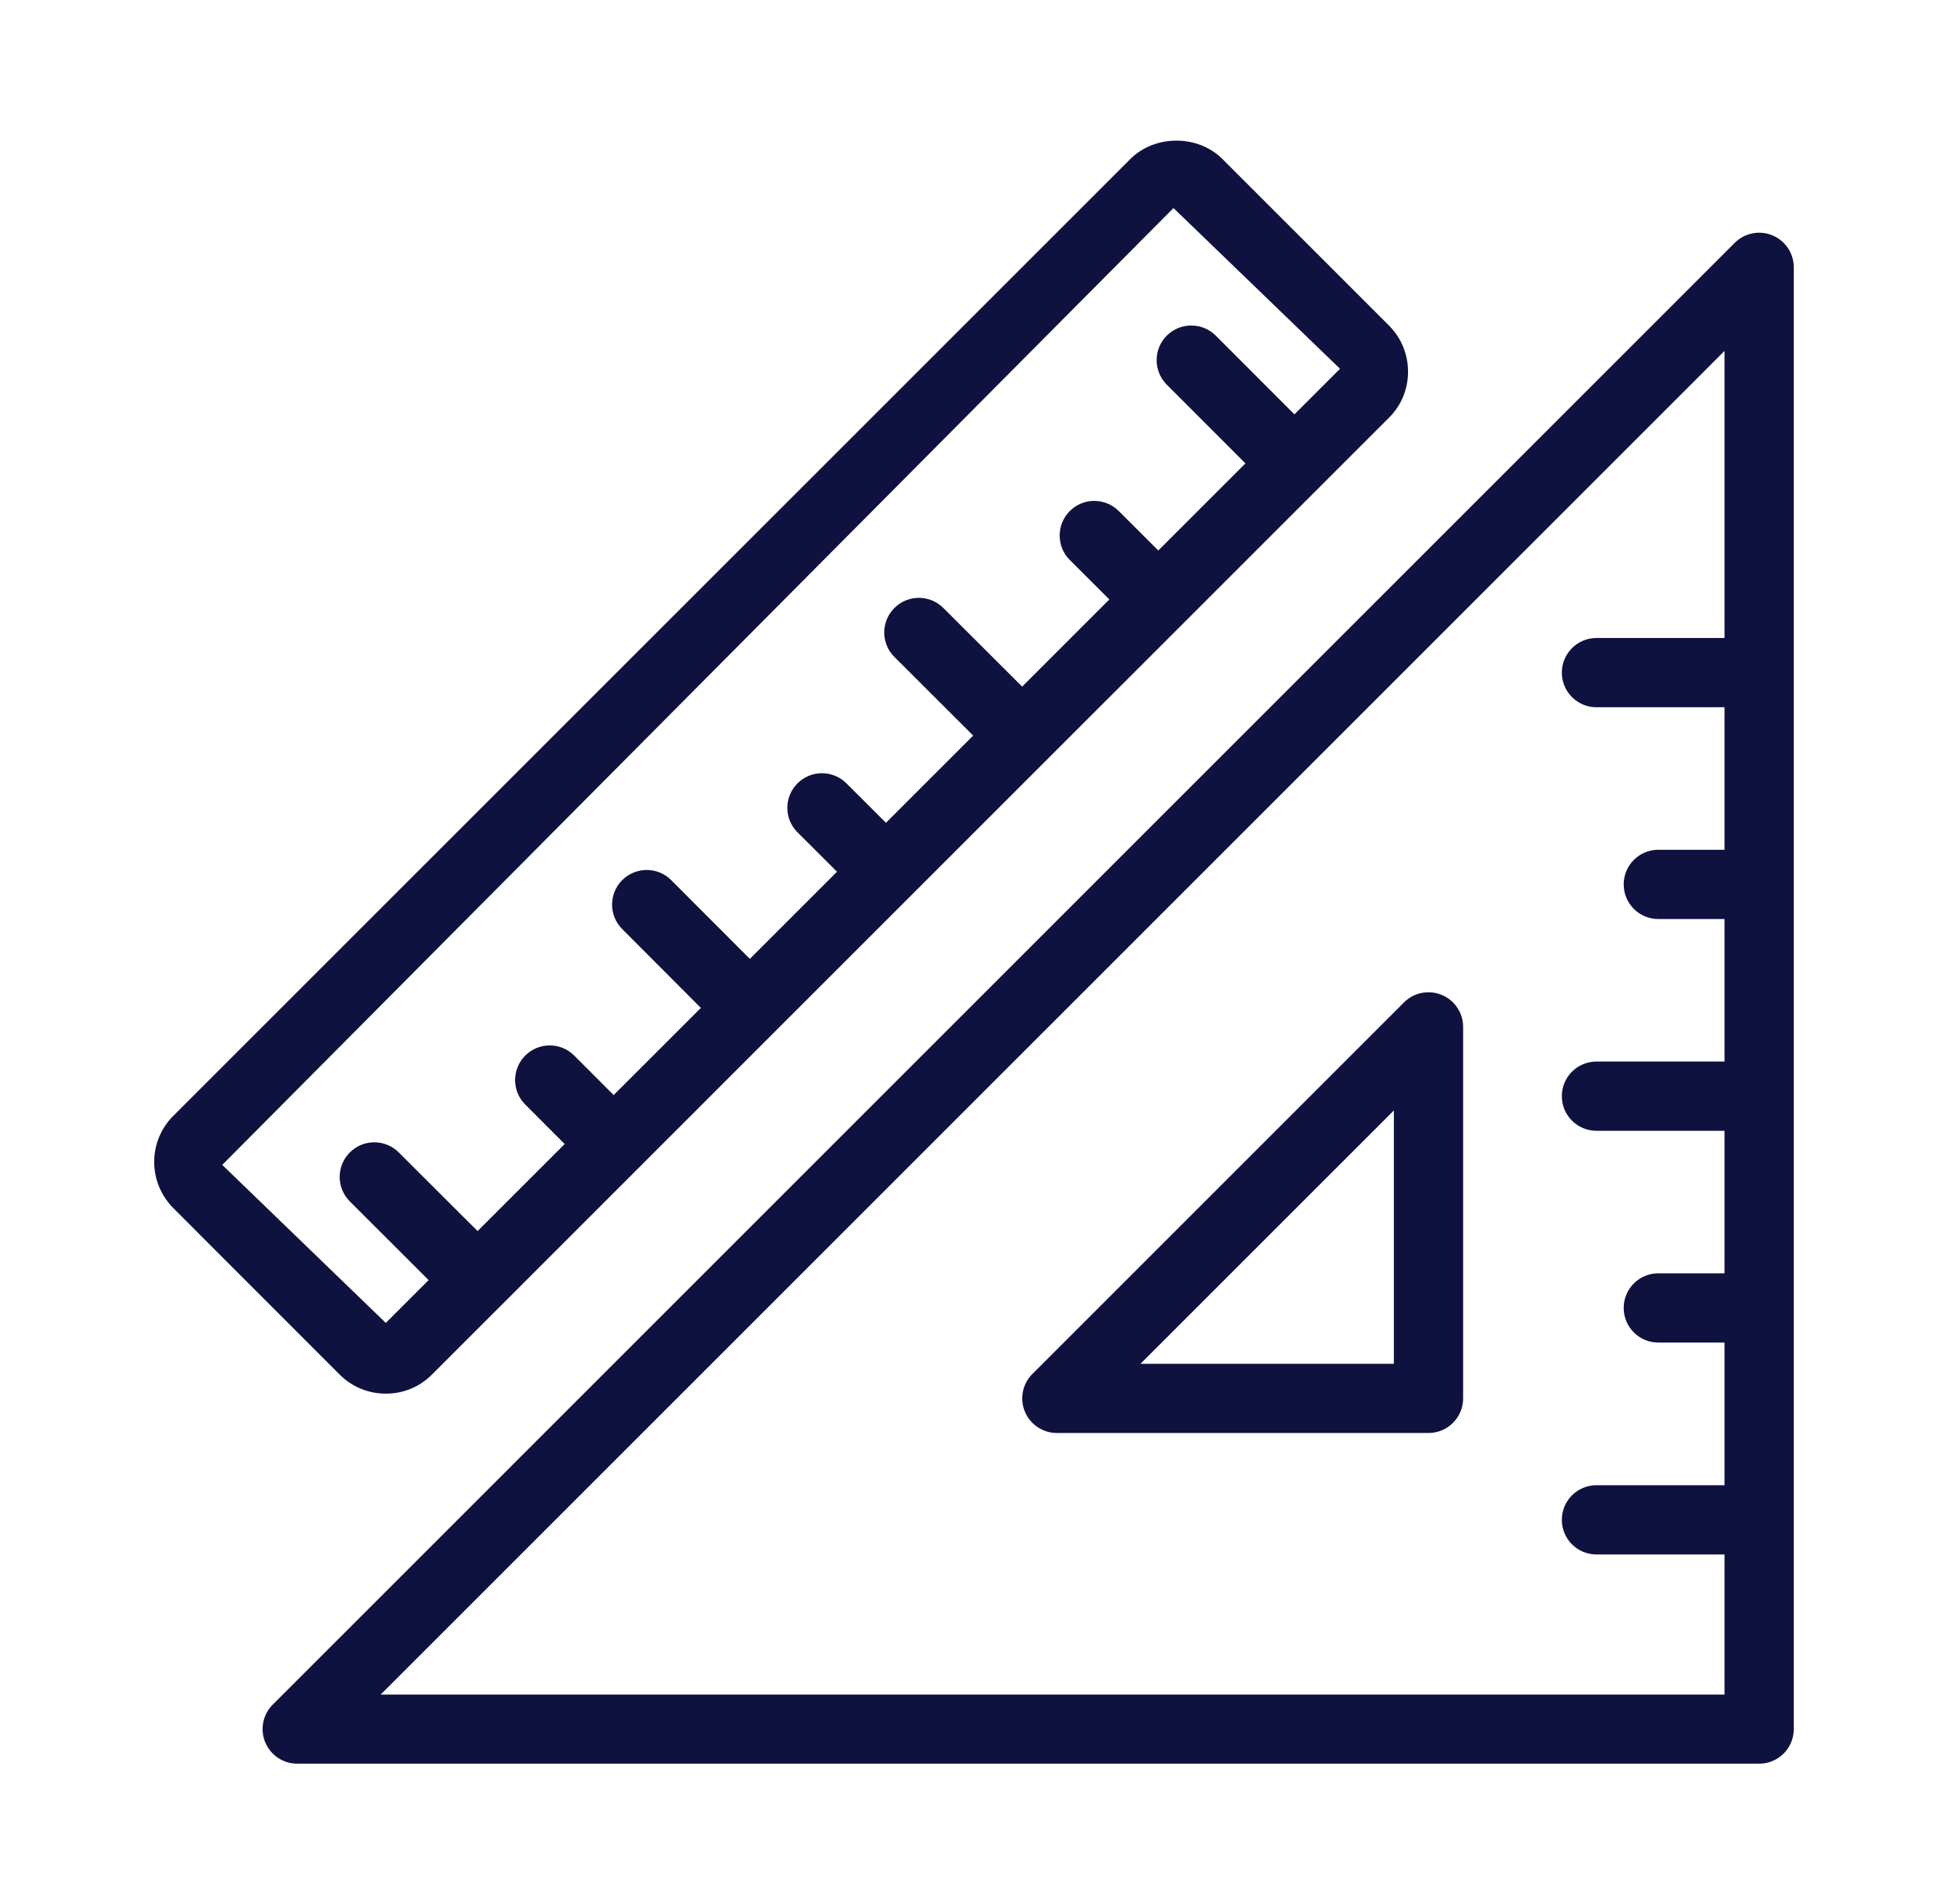 <svg width="90" height="88" viewBox="0 0 90 88" fill="none" xmlns="http://www.w3.org/2000/svg">
<path d="M81.888 10.876C81.294 10.628 80.604 10.764 80.145 11.223L12.601 78.77C12.143 79.226 12.006 79.916 12.254 80.513C12.501 81.109 13.085 81.5 13.732 81.5H81.275C82.159 81.5 82.875 80.785 82.875 79.9V12.354C82.875 11.707 82.484 11.123 81.888 10.876ZM17.593 78.301L79.676 16.216V29.482H73.759C72.874 29.482 72.159 30.198 72.159 31.082C72.159 31.966 72.874 32.682 73.759 32.682H79.676V39.268H76.617C75.732 39.268 75.017 39.984 75.017 40.868C75.017 41.752 75.732 42.468 76.617 42.468H79.676V49.054H73.759C72.874 49.054 72.159 49.769 72.159 50.654C72.159 51.538 72.874 52.254 73.759 52.254H79.676V58.84H76.617C75.732 58.84 75.017 59.555 75.017 60.44C75.017 61.324 75.732 62.04 76.617 62.04H79.676V68.632H73.759C72.874 68.632 72.159 69.348 72.159 70.232C72.159 71.117 72.874 71.832 73.759 71.832H79.676V78.306H17.593V78.301Z" fill="#0F113F"/>
<path d="M66.61 45.975C66.019 45.728 65.323 45.862 64.866 46.322L47.699 63.489C47.241 63.945 47.103 64.635 47.351 65.232C47.598 65.829 48.183 66.219 48.83 66.219H65.998C66.882 66.219 67.598 65.503 67.598 64.619V47.452C67.598 46.806 67.207 46.221 66.61 45.975ZM64.398 63.021H52.691L64.398 51.314V63.021Z" fill="#0F113F"/>
<path d="M17.828 64.401C18.636 64.401 19.392 64.086 19.956 63.519L23.177 60.298C23.183 60.292 23.195 60.288 23.2 60.282C23.206 60.276 23.208 60.266 23.216 60.261L29.466 54.009C29.472 54.003 29.478 54.003 29.485 53.996C29.491 53.99 29.491 53.983 29.498 53.977L35.768 47.706C35.77 47.706 35.771 47.703 35.773 47.703C35.775 47.703 35.774 47.7 35.776 47.697L42.059 41.415C42.062 41.412 42.065 41.412 42.068 41.409C42.071 41.406 42.071 41.403 42.074 41.4L48.35 35.123C48.354 35.12 48.357 35.12 48.36 35.117C48.364 35.114 48.364 35.111 48.366 35.108L54.634 28.841C54.641 28.836 54.649 28.833 54.654 28.828C54.658 28.824 54.662 28.816 54.666 28.809L60.915 22.56C60.923 22.552 60.932 22.551 60.938 22.544C60.944 22.538 60.947 22.528 60.954 22.521L64.172 19.303C64.744 18.735 65.056 17.975 65.053 17.165C65.05 16.363 64.738 15.609 64.169 15.039L56.477 7.347C55.34 6.215 53.358 6.215 52.222 7.35L8.008 51.563C7.441 52.128 7.127 52.881 7.125 53.684C7.124 54.494 7.439 55.255 8.009 55.828L15.696 63.523C16.266 64.089 17.023 64.401 17.828 64.401ZM54.216 9.614L61.911 17.041L59.804 19.148L56.17 15.51C55.546 14.885 54.531 14.887 53.907 15.509C53.282 16.134 53.282 17.146 53.905 17.773L57.54 21.413L53.515 25.438L51.687 23.614C51.062 22.992 50.05 22.989 49.425 23.617C48.802 24.242 48.802 25.254 49.428 25.879L51.253 27.7L47.225 31.729L43.583 28.094C42.958 27.472 41.946 27.469 41.321 28.097C40.697 28.722 40.697 29.734 41.324 30.359L44.962 33.991L40.932 38.021L39.106 36.198C38.481 35.576 37.469 35.573 36.844 36.201C36.22 36.826 36.22 37.838 36.847 38.463L38.67 40.283L34.643 44.31L31.011 40.672C30.386 40.044 29.374 40.047 28.749 40.669C28.123 41.294 28.123 42.306 28.746 42.931L32.381 46.576L28.352 50.603L26.529 48.778C25.904 48.153 24.892 48.153 24.267 48.778C23.642 49.403 23.642 50.416 24.267 51.041L26.09 52.865L22.065 56.888L18.425 53.255C17.8 52.63 16.786 52.63 16.162 53.255C15.538 53.88 15.538 54.892 16.163 55.517L19.803 59.154L17.824 61.132L10.268 53.83L54.216 9.614Z" fill="#0F113F"/>
</svg>
